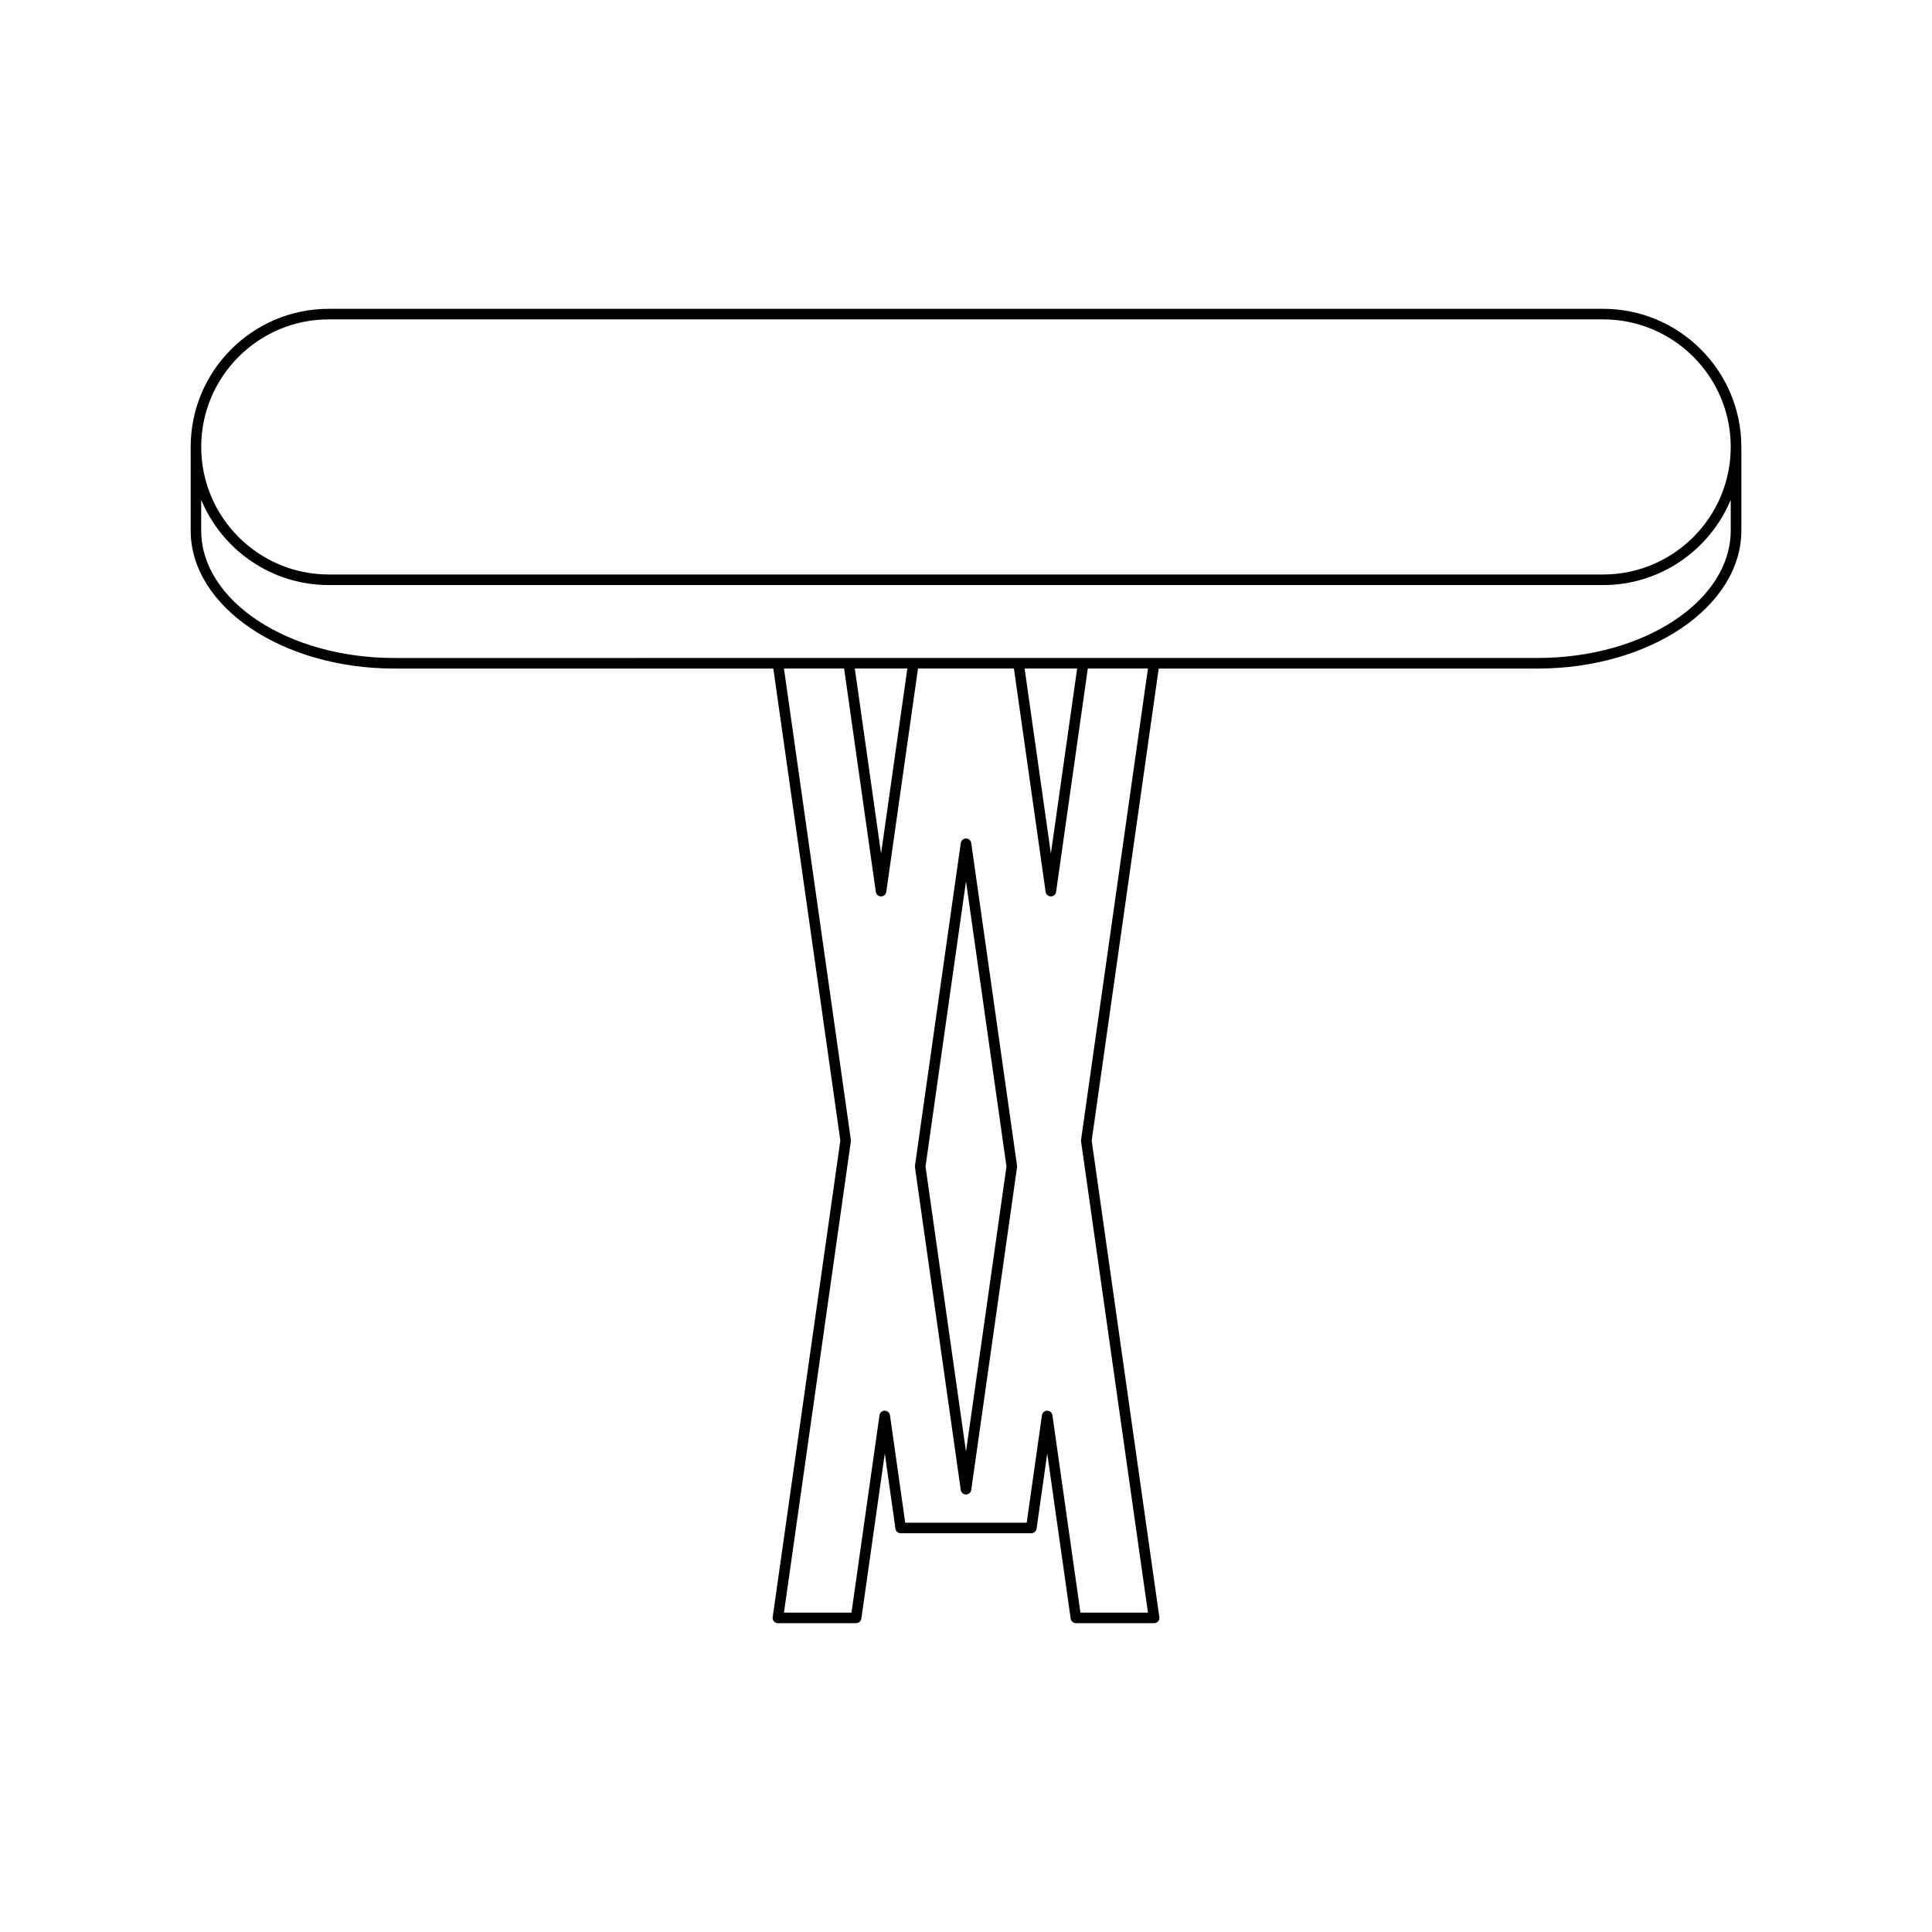 <?xml version="1.0" encoding="UTF-8"?>
<!-- Uploaded to: SVG Find, www.svgfind.com, Generator: SVG Find Mixer Tools -->
<svg fill="#000000" width="800px" height="800px" version="1.1" viewBox="144 144 512 512" xmlns="http://www.w3.org/2000/svg">
 <g>
  <path d="m568.86 225.84h-337.73c-20.184 0-36.602 16.422-36.602 36.605v22.125c0 20.184 24.211 36.605 53.969 36.605h100.44l17.762 125.09-17.93 126.3c-0.059 0.398 0.062 0.809 0.328 1.113 0.27 0.305 0.652 0.48 1.059 0.48h20.723c0.695 0 1.289-0.516 1.387-1.203l6.211-43.754 2.828 19.926c0.098 0.688 0.688 1.203 1.387 1.203h34.621c0.695 0 1.289-0.516 1.387-1.203l2.828-19.926 6.211 43.754c0.098 0.688 0.688 1.203 1.387 1.203h20.723c0.406 0 0.789-0.176 1.059-0.48 0.266-0.305 0.387-0.715 0.328-1.113l-17.93-126.3 17.762-125.09h100.44c29.758 0 53.969-16.422 53.969-36.605v-22.125c-0.016-20.184-16.434-36.605-36.617-36.605zm-138.37 220.23c-0.02 0.133-0.02 0.262 0 0.395l17.73 124.9h-17.895l-7.422-52.316c-0.098-0.688-0.688-1.203-1.387-1.203-0.695 0-1.289 0.516-1.387 1.203l-4.043 28.488h-32.191l-4.043-28.488c-0.098-0.688-0.688-1.203-1.387-1.203-0.695 0-1.289 0.516-1.387 1.203l-7.422 52.316h-17.895l17.73-124.9c0.02-0.133 0.02-0.262 0-0.395l-17.73-124.9h15.941l8.402 59.188c0.098 0.688 0.688 1.203 1.387 1.203 0.695 0 1.289-0.516 1.387-1.203l8.402-59.188h25.422l8.402 59.188c0.098 0.688 0.688 1.203 1.387 1.203 0.695 0 1.289-0.516 1.387-1.203l8.402-59.188h15.941zm-59.957-124.9h13.922l-6.961 49.035zm45 0h13.922l-6.961 49.035zm187.13-36.605c0 18.641-22.953 33.805-51.172 33.805l-303 0.004c-28.215 0-51.172-15.164-51.172-33.805v-8.113c5.512 13.246 18.582 22.59 33.805 22.59h337.73c15.223 0 28.293-9.344 33.805-22.59zm-33.805 11.68h-337.73c-18.637 0-33.805-15.164-33.805-33.801 0-18.641 15.164-33.805 33.805-33.805h337.73c18.637 0 33.805 15.164 33.805 33.805 0 18.637-15.164 33.801-33.805 33.801z"/>
  <path d="m400 366.21c-0.695 0-1.289 0.516-1.387 1.203l-12.141 85.527c-0.02 0.133-0.02 0.262 0 0.395l12.141 85.52c0.098 0.688 0.688 1.199 1.387 1.199 0.695 0 1.289-0.516 1.387-1.203l12.141-85.52c0.02-0.133 0.02-0.262 0-0.395l-12.141-85.527c-0.102-0.688-0.691-1.199-1.387-1.199zm0 162.49-10.727-75.566 10.727-75.57 10.727 75.57z"/>
 </g>
</svg>